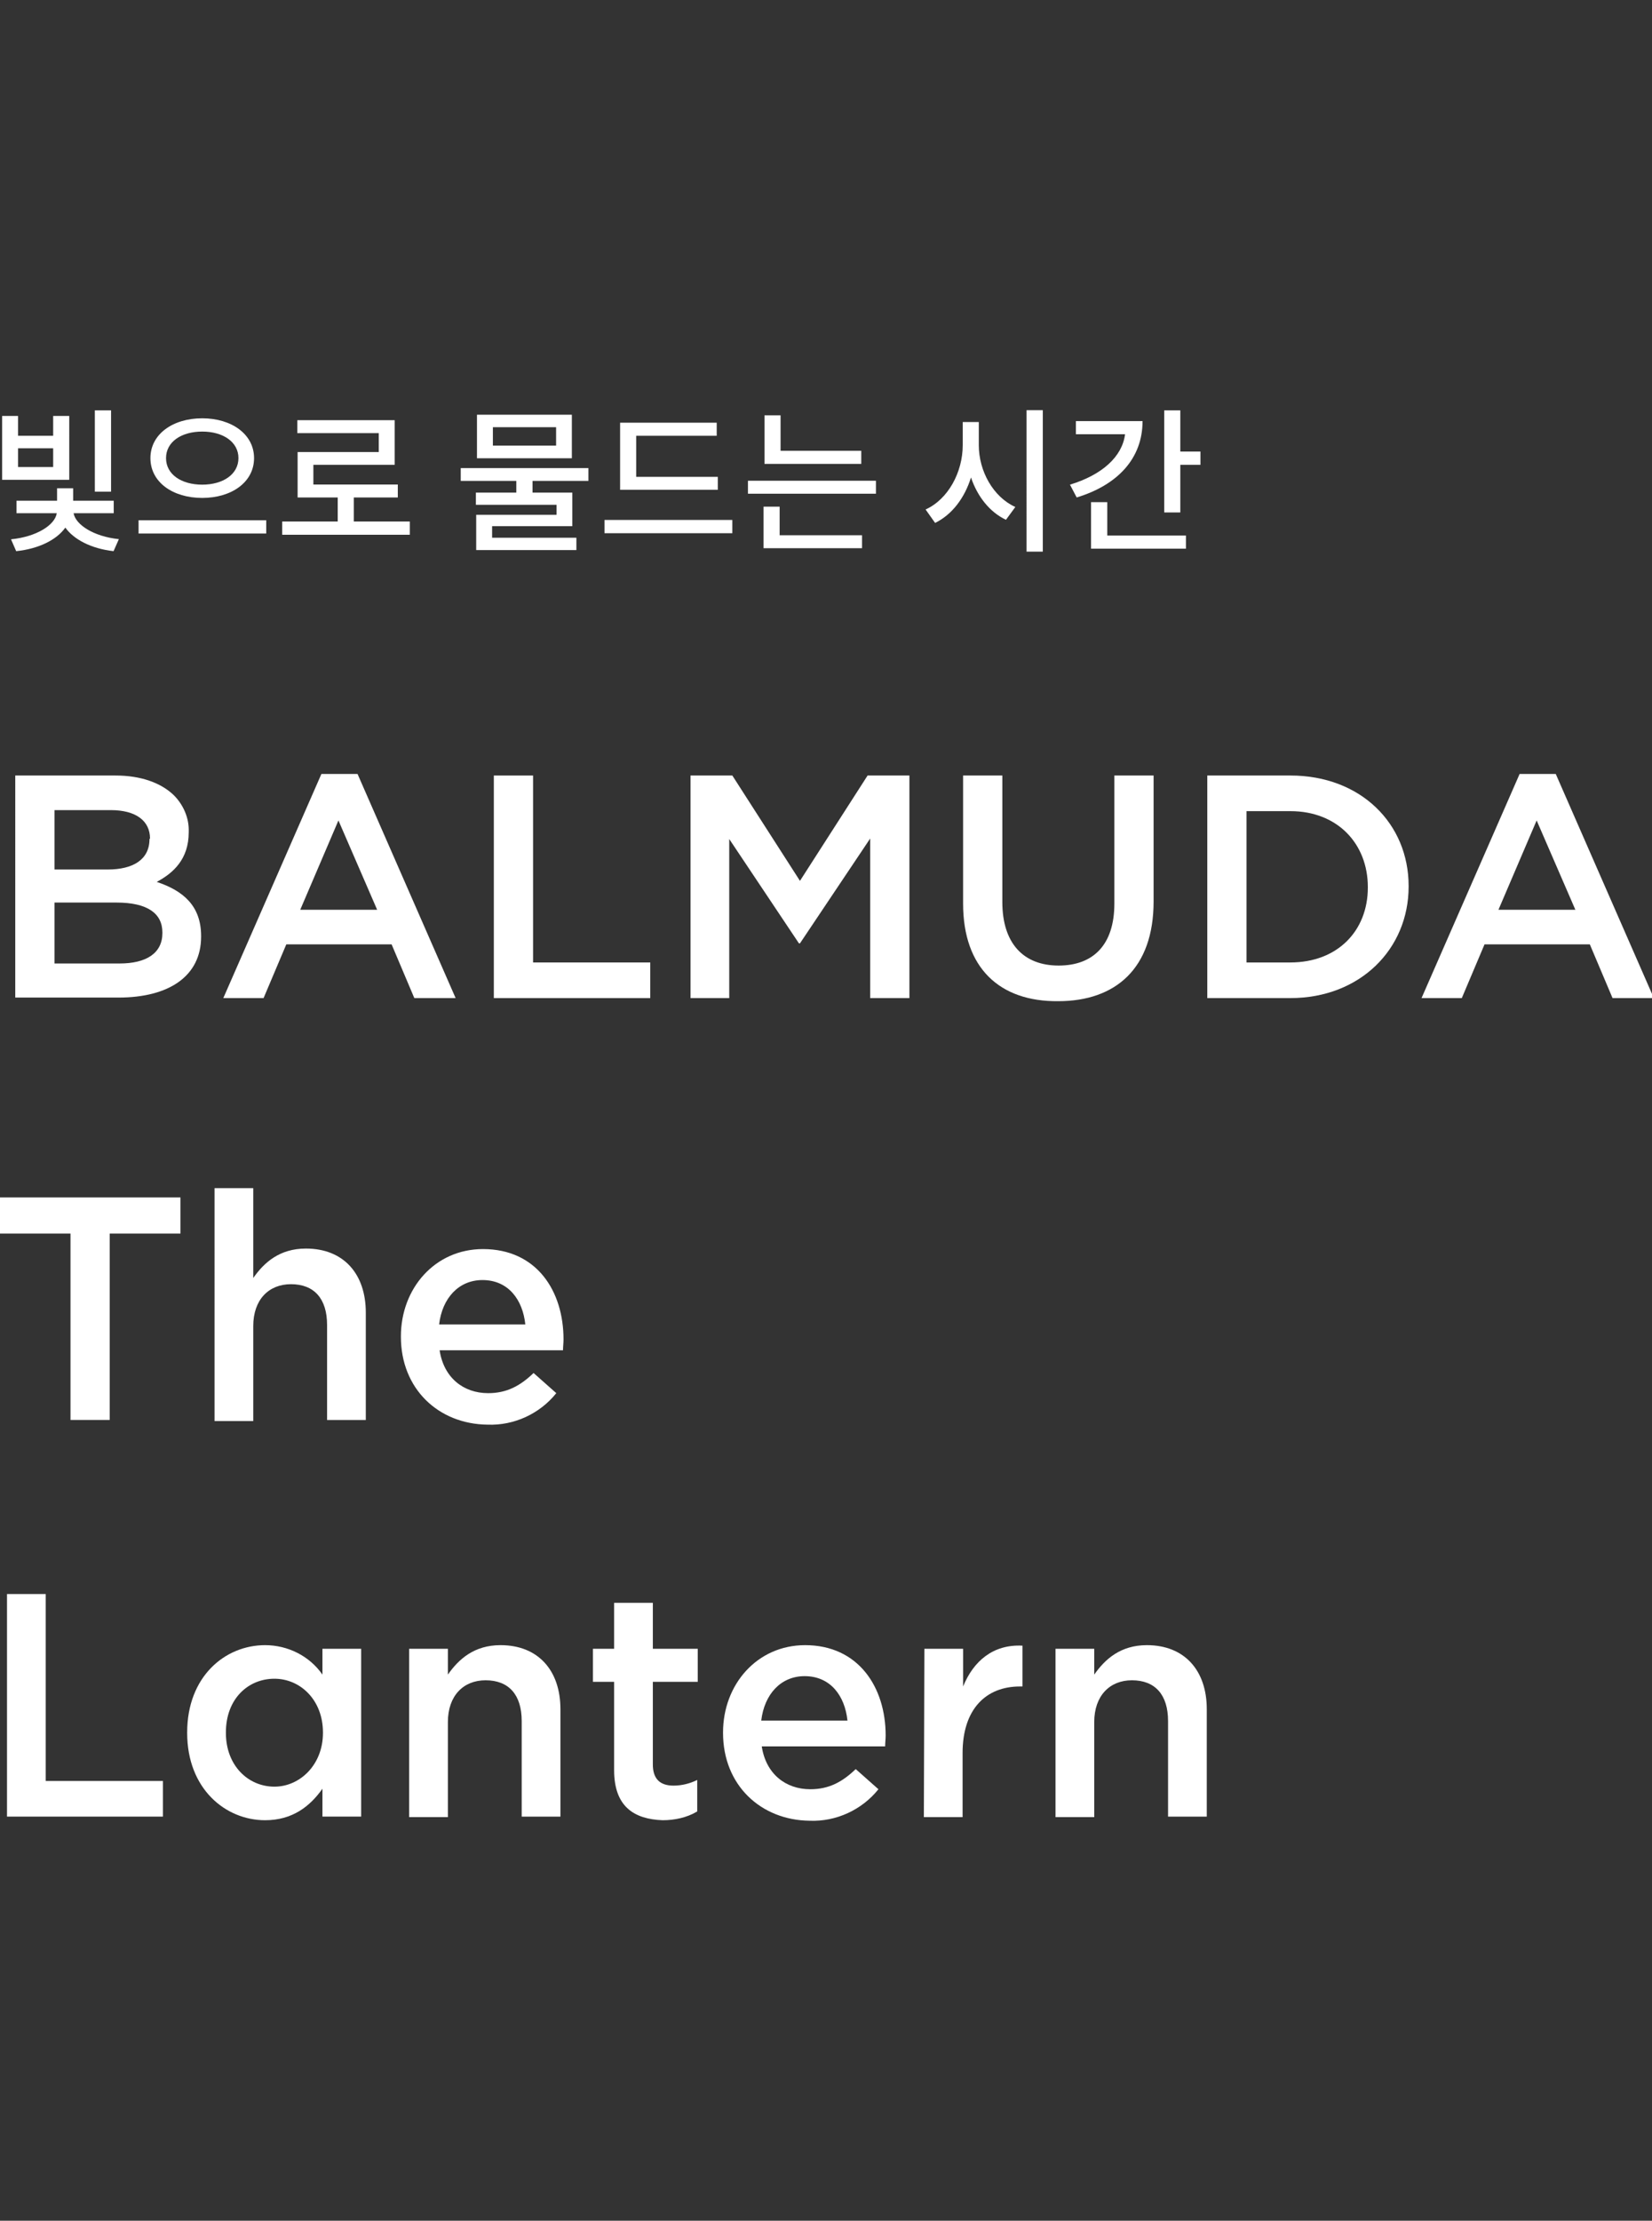 <?xml version="1.0" encoding="utf-8"?>
<!-- Generator: Adobe Illustrator 16.0.0, SVG Export Plug-In . SVG Version: 6.00 Build 0)  -->
<!DOCTYPE svg PUBLIC "-//W3C//DTD SVG 1.1//EN" "http://www.w3.org/Graphics/SVG/1.1/DTD/svg11.dtd">
<svg version="1.1" id="レイヤー_1" xmlns="http://www.w3.org/2000/svg" xmlns:xlink="http://www.w3.org/1999/xlink" x="0px"
	 y="0px" width="381px" height="512px" viewBox="0 0 381 512" enable-background="new 0 0 381 512" xml:space="preserve">
<rect x="0" y="0" width="381" height="512" fill="#333333" stroke="none"/>
<g transform="translate(-179.194 -395.84)">
	<g transform="translate(50.751 252.9)">
		<path fill="#FFFFFF" d="M132.083,321.74h22.979c5.834,0,10.478,1.667,13.454,4.524c2.262,2.262,3.572,5.358,3.453,8.454v0.119
			c0,6.191-3.572,9.406-7.382,11.43c6.072,2.024,10.239,5.477,10.239,12.501v0.119c0,9.168-7.501,14.049-19.05,14.049h-23.813
			V321.74H132.083z M163.039,336.265c0-4.048-3.215-6.548-9.049-6.548h-12.978v13.692h12.264c5.834,0,9.644-2.262,9.644-7.025
			L163.039,336.265z M155.3,351.029h-14.288v14.049h15.002c6.191,0,9.882-2.381,9.882-7.025v-0.119
			C165.897,353.529,162.443,351.029,155.3,351.029L155.3,351.029z"/>
		<path fill="#FFFFFF" d="M202.568,321.382h8.334l22.622,51.673h-9.525l-5.239-12.382h-24.289l-5.239,12.382h-9.287L202.568,321.382
			z M215.426,352.696l-8.93-20.598l-8.811,20.598H215.426z"/>
		<path fill="#FFFFFF" d="M242.335,321.74h9.049v43.101h27.027v8.215h-36.076V321.74z"/>
		<path fill="#FFFFFF" d="M287.697,321.74h9.644l15.597,24.289l15.597-24.289h9.644v51.316h-9.049v-36.79l-16.192,24.169H312.7
			l-16.073-24.051v36.671h-8.93V321.74z"/>
		<path fill="#FFFFFF" d="M350.562,351.267V321.74h9.049v29.17c0,9.525,4.882,14.645,12.979,14.645
			c7.977,0,12.858-4.762,12.858-14.288V321.74h9.049v29.051c0,15.359-8.692,22.979-22.026,22.979
			C359.015,373.889,350.562,366.15,350.562,351.267z"/>
		<path fill="#FFFFFF" d="M406.879,321.74h19.17c16.192,0,27.265,11.073,27.265,25.479v0.119c0,14.406-11.191,25.717-27.265,25.717
			h-19.17V321.74z M415.927,329.955v34.885h10.121c10.834,0,17.859-7.263,17.859-17.264v-0.119c0-10.001-7.025-17.502-17.859-17.502
			H415.927z"/>
		<path fill="#FFFFFF" d="M478.912,321.382h8.334l22.622,51.673h-9.524l-5.239-12.382h-24.288l-5.239,12.382h-9.287L478.912,321.382
			z M491.77,352.696l-8.93-20.598l-8.811,20.598H491.77z"/>
		<path fill="#FFFFFF" d="M144.703,427.348h-16.312v-8.334h41.672v8.334h-16.312v42.981h-9.049V427.348z"/>
		<path fill="#FFFFFF" d="M177.922,416.871h8.93v20.717c2.5-3.571,6.072-6.786,12.144-6.786c8.692,0,13.812,5.834,13.812,14.764
			v24.765h-8.93v-21.907c0-6.072-2.977-9.406-8.334-9.406c-5.12,0-8.691,3.572-8.691,9.645v21.907h-8.93V416.871z"/>
		<path fill="#FFFFFF" d="M220.903,451.161v-0.119c0-11.072,7.858-20.121,18.931-20.121c12.383,0,18.574,9.644,18.574,20.836
			c0,0.833-0.119,1.666-0.119,2.5h-28.456c0.953,6.311,5.477,9.883,11.192,9.883c4.286,0,7.382-1.668,10.478-4.645l5.239,4.645
			c-3.81,4.762-9.763,7.5-15.835,7.262C229.476,471.282,220.903,463.067,220.903,451.161z M249.597,448.303
			c-0.595-5.715-3.929-10.239-9.882-10.239c-5.477,0-9.287,4.167-10.001,10.239H249.597z"/>
		<path fill="#FFFFFF" d="M129.94,510.454h9.049v43.101h27.027v8.216h-35.957v-51.316H129.94z"/>
		<path fill="#FFFFFF" d="M171.611,542.481v-0.118c0-12.858,8.691-20.122,17.979-20.122c5.239,0,10.239,2.5,13.216,6.787v-5.953
			h8.93v38.695h-8.93v-6.43c-2.857,4.049-6.906,7.263-13.216,7.263C180.422,562.603,171.611,555.34,171.611,542.481z
			 M202.925,542.481v-0.118c0-7.501-5.239-12.383-11.192-12.383c-6.072,0-11.192,4.644-11.192,12.383v0.118
			c0,7.502,5.12,12.383,11.192,12.383C197.567,554.864,202.925,549.864,202.925,542.481z"/>
		<path fill="#FFFFFF" d="M222.808,523.075h8.93v5.953c2.5-3.572,6.072-6.787,12.145-6.787c8.691,0,13.811,5.834,13.811,14.764
			v24.766h-8.93v-22.027c0-6.072-2.977-9.405-8.334-9.405c-5.12,0-8.692,3.571-8.692,9.644v21.908h-8.93V523.075z"/>
		<path fill="#FFFFFF" d="M270.076,551.054v-20.36h-4.882v-7.619h4.882v-10.597h8.93v10.597h10.358v7.619h-10.358v19.051
			c0,3.453,1.786,4.881,4.762,4.881c1.905,0,3.81-0.476,5.477-1.309v7.262c-2.381,1.43-5.239,2.024-7.977,2.024
			C274.719,562.366,270.076,559.507,270.076,551.054z"/>
		<path fill="#FFFFFF" d="M295.198,542.481v-0.118c0-11.073,7.858-20.122,18.931-20.122c12.263,0,18.573,9.645,18.573,20.836
			c0,0.834-0.119,1.667-0.119,2.5h-28.456c0.953,6.311,5.477,9.883,11.192,9.883c4.286,0,7.382-1.667,10.478-4.644l5.239,4.644
			c-3.811,4.763-9.764,7.501-15.836,7.263C303.89,562.603,295.198,554.506,295.198,542.481z M323.892,539.624
			c-0.596-5.715-3.929-10.238-9.882-10.238c-5.477,0-9.287,4.166-10.001,10.238H323.892z"/>
		<path fill="#FFFFFF" d="M341.632,523.075h8.93v8.691c2.381-5.834,6.906-9.764,13.692-9.406v9.406h-0.595
			c-7.74,0-13.217,5.119-13.217,15.359v14.764h-8.93L341.632,523.075z"/>
		<path fill="#FFFFFF" d="M371.875,523.075h8.93v5.953c2.5-3.572,6.072-6.787,12.145-6.787c8.691,0,13.811,5.834,13.811,14.764
			v24.766h-8.93v-22.027c0-6.072-2.977-9.405-8.334-9.405c-5.119,0-8.691,3.571-8.691,9.644v21.908h-8.93V523.075L371.875,523.075z"
			/>
	</g>
</g>
<g>
	<path fill="#FFFFFF" d="M15.97,110.625H0.492V95.902h3.671v4.571h8.099v-4.571h3.708V110.625z M16.978,118.328
		c0.432,2.592,4.535,5.363,10.438,5.975l-1.224,2.772c-5.147-0.576-9.179-2.7-11.123-5.436c-1.98,2.808-6.119,4.896-11.339,5.436
		l-1.188-2.736c5.903-0.576,10.15-3.312,10.546-6.011H3.803v-2.88h9.359v-2.879h3.708v2.879h9.359v2.88H16.978z M12.262,103.354
		H4.163v4.319h8.099V103.354z M25.616,113.36h-3.743V94.606h3.743V113.36z"/>
	<path fill="#FFFFFF" d="M61.4,119.947v3.06H31.956v-3.06H61.4z M58.593,105.621c0,5.543-5.184,9.179-11.951,9.179
		c-6.803,0-11.951-3.636-11.951-9.179c0-5.507,5.147-9.179,11.951-9.179C53.409,96.442,58.593,100.114,58.593,105.621z
		 M38.291,105.621c0,3.744,3.528,6.119,8.351,6.119c4.788,0,8.351-2.375,8.351-6.119c0-3.743-3.563-6.119-8.351-6.119
		C41.819,99.502,38.291,101.878,38.291,105.621z"/>
	<path fill="#FFFFFF" d="M94.52,120.235v3.06H65.076v-3.06H77.89v-5.543h-9.251v-10.475h18.718v-4.355h-18.79v-2.987h22.461v10.294
		H72.274v4.536h19.474v2.987h-10.15v5.543H94.52z"/>
	<path fill="#FFFFFF" d="M122.817,110.876v2.7h9.179v7.739h-18.502v2.664h19.438v2.844h-23.109v-8.135h18.538v-2.304h-18.609v-2.808
		h9.323v-2.7h-12.814v-2.952h29.444v2.952H122.817z M131.888,105.657h-21.885V95.614h21.885V105.657z M128.252,98.494h-14.578v4.248
		h14.578V98.494z"/>
	<path fill="#FFFFFF" d="M168.896,119.875v3.06h-29.48v-3.06H168.896z M165.548,112.928h-22.533V97.45h22.281v3.023h-18.573v9.467
		h18.825V112.928z"/>
	<path fill="#FFFFFF" d="M202.016,110.84v2.988h-29.517v-2.988H202.016z M179.806,123.403h19.005v2.988h-22.713v-9.575h3.708
		V123.403z M198.632,106.953h-22.317V95.758h3.708v8.171h18.61V106.953z"/>
	<path fill="#FFFFFF" d="M225.741,102.634c0,5.975,3.312,11.95,8.423,14.254l-2.16,2.952c-3.743-1.764-6.586-5.363-8.063-9.755
		c-1.476,4.716-4.355,8.567-8.279,10.475l-2.195-3.096c5.184-2.34,8.566-8.567,8.566-14.83v-5.328h3.708V102.634z M240.5,94.571
		v32.612h-3.744V94.571H240.5z"/>
	<path fill="#FFFFFF" d="M263.505,97.09c0,8.603-5.724,14.722-15.19,17.602l-1.548-2.952c7.451-2.268,12.059-6.479,12.706-11.626
		h-11.338V97.09H263.505z M255.369,123.475h18.143v3.023h-21.885v-10.727h3.742V123.475z M276.859,104.109v3.06h-4.644v10.979
		h-3.708V94.606h3.708v9.503H276.859z"/>
</g>
</svg>
